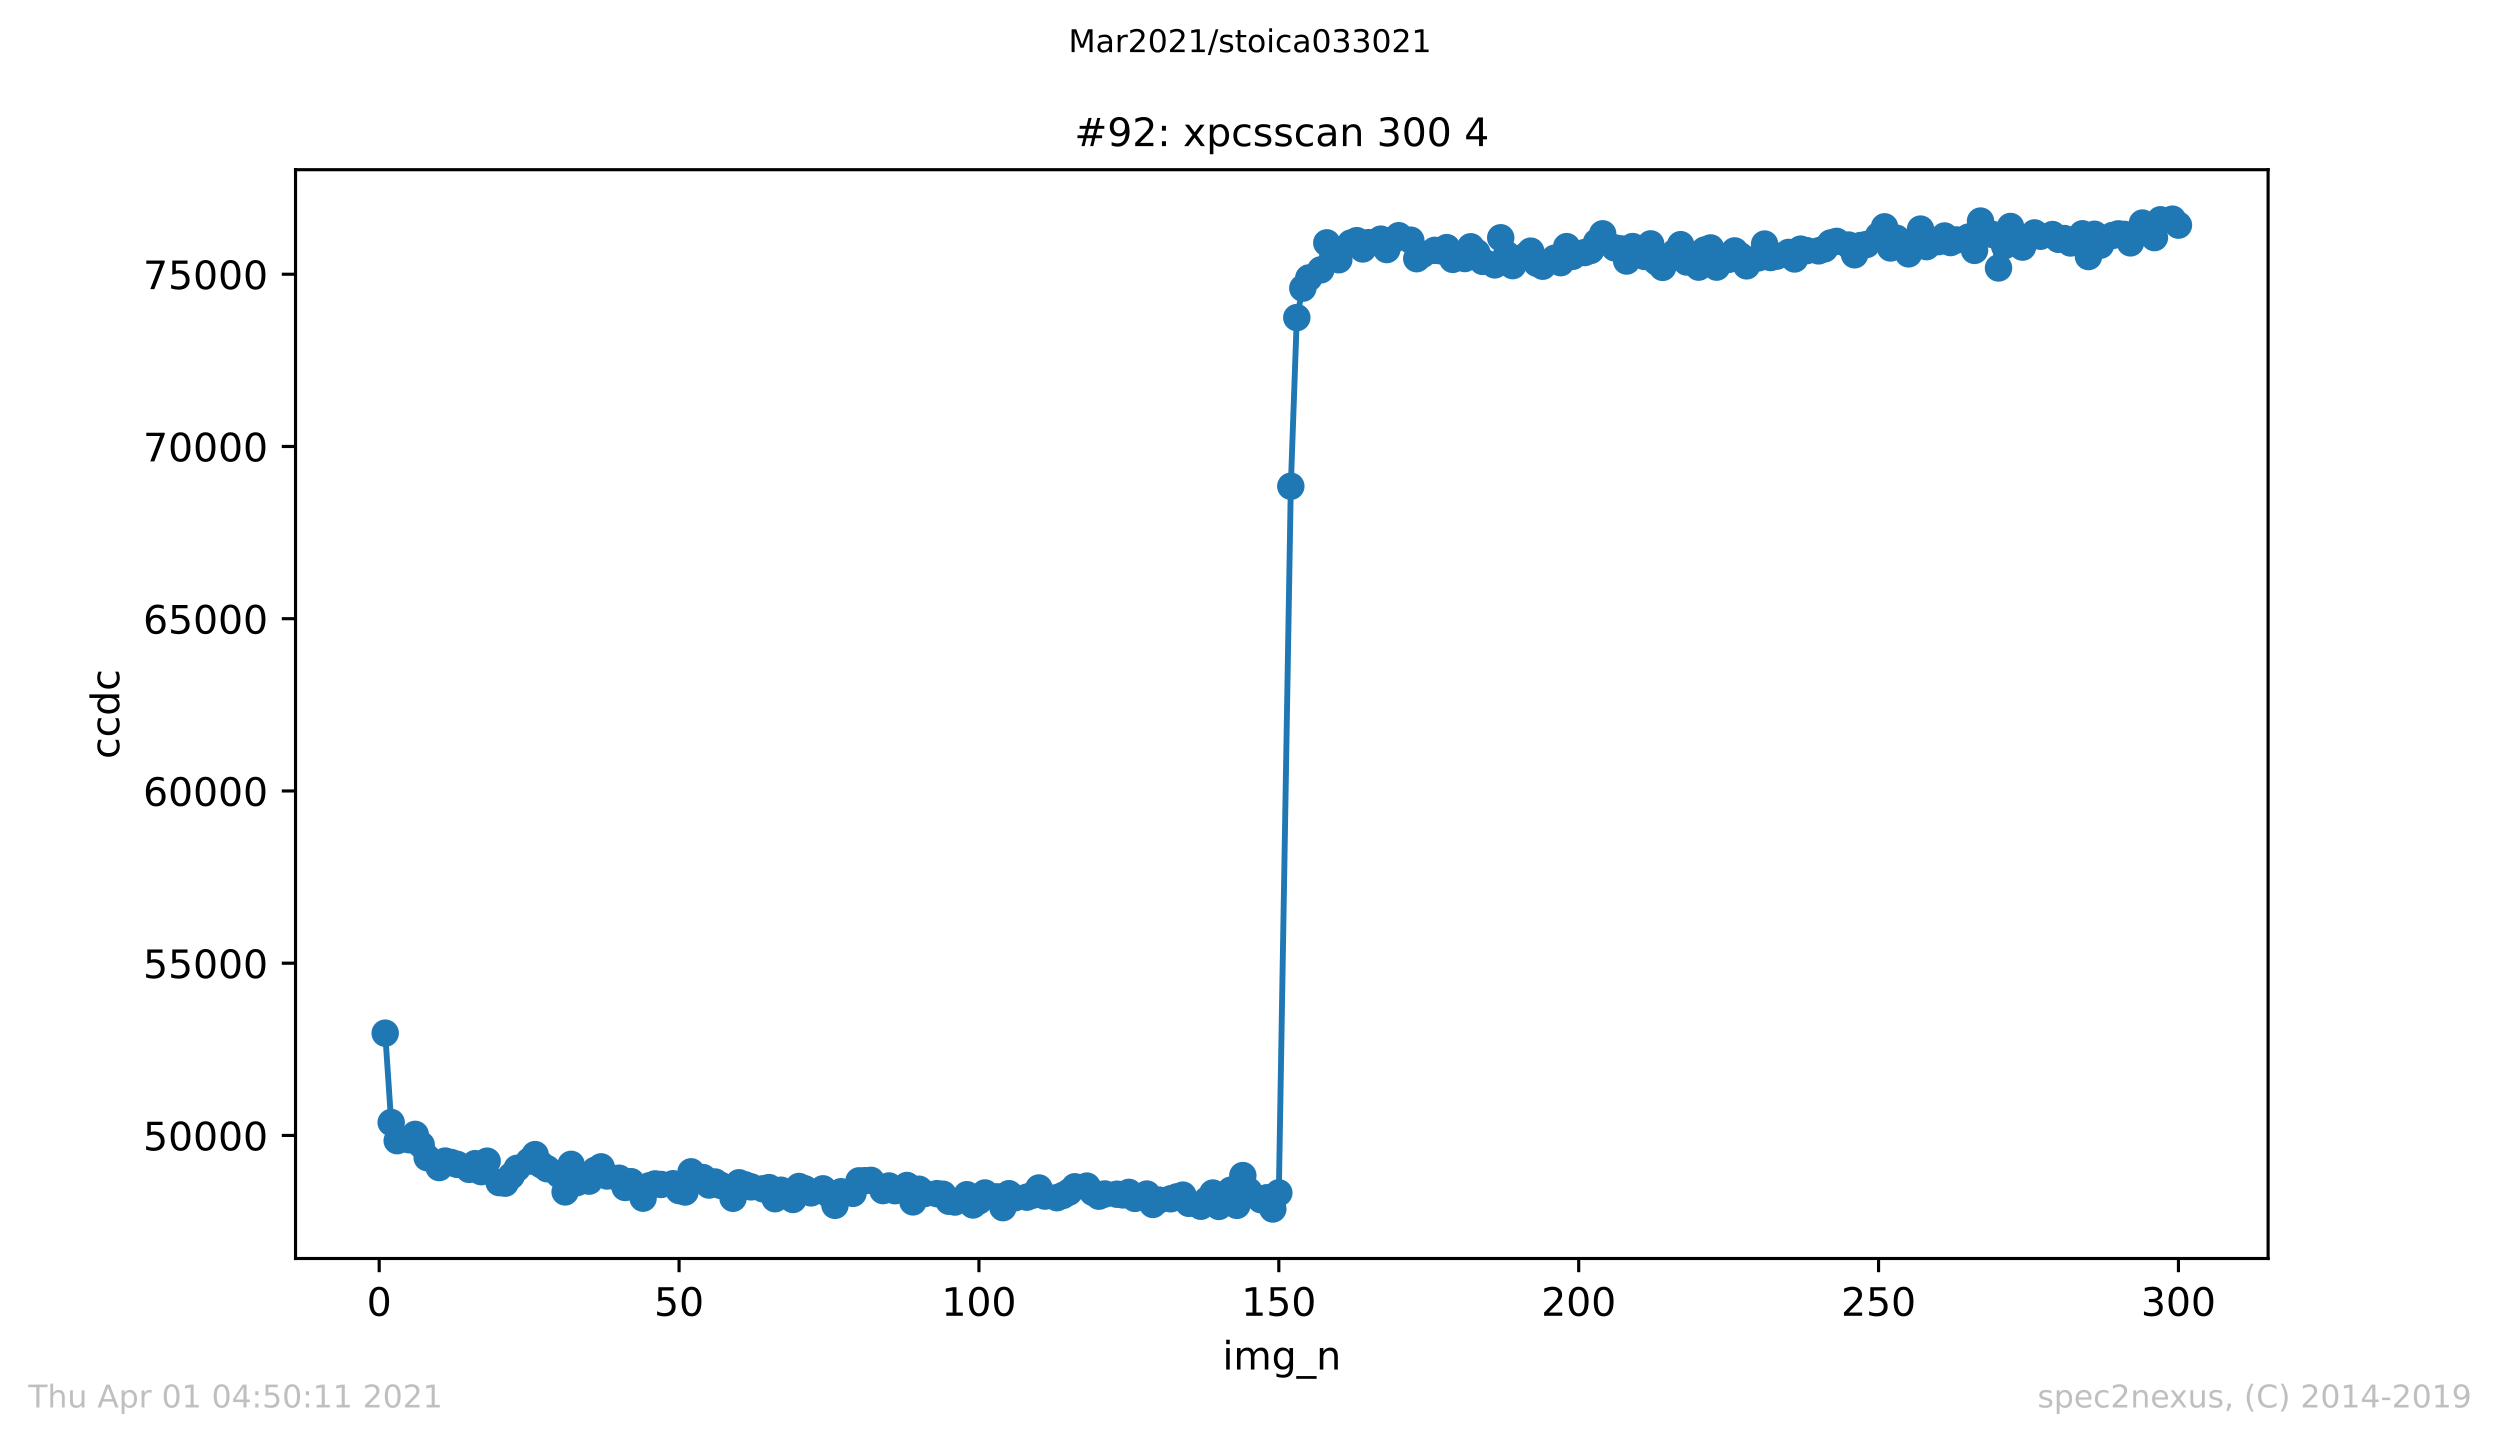 <?xml version="1.0" encoding="utf-8" standalone="no"?>
<!DOCTYPE svg PUBLIC "-//W3C//DTD SVG 1.1//EN"
  "http://www.w3.org/Graphics/SVG/1.1/DTD/svg11.dtd">
<!-- Created with matplotlib (https://matplotlib.org/) -->
<svg height="367.2pt" version="1.1" viewBox="0 0 636.48 367.2" width="636.48pt" xmlns="http://www.w3.org/2000/svg" xmlns:xlink="http://www.w3.org/1999/xlink">
 <defs>
  <style type="text/css">*{stroke-linecap:butt;stroke-linejoin:round;}</style>
 </defs>
 <g id="figure_1">
  <g id="patch_1">
   <path d="M 0 367.2 
L 636.48 367.2 
L 636.48 0 
L 0 0 
z
" style="fill:#ffffff;"/>
  </g>
  <g id="axes_1">
   <g id="patch_2">
    <path d="M 75.24 320.4 
L 577.44 320.4 
L 577.44 43.2 
L 75.24 43.2 
z
" style="fill:#ffffff;"/>
   </g>
   <g id="matplotlib.axis_1">
    <g id="xtick_1">
     <g id="line2d_1">
      <defs>
       <path d="M 0 0 
L 0 3.5 
" id="me31095fdb4" style="stroke:#000000;stroke-width:0.8;"/>
      </defs>
      <g>
       <use style="stroke:#000000;stroke-width:0.8;" x="96.54" xlink:href="#me31095fdb4" y="320.4"/>
      </g>
     </g>
     <g id="text_1">
      <!-- 0 -->
      <g transform="translate(93.359 334.998)scale(0.1 -0.1)">
       <defs>
        <path d="M 31.781 66.406 
Q 24.172 66.406 20.328 58.906 
Q 16.5 51.422 16.5 36.375 
Q 16.5 21.391 20.328 13.891 
Q 24.172 6.391 31.781 6.391 
Q 39.453 6.391 43.281 13.891 
Q 47.125 21.391 47.125 36.375 
Q 47.125 51.422 43.281 58.906 
Q 39.453 66.406 31.781 66.406 
z
M 31.781 74.219 
Q 44.047 74.219 50.516 64.516 
Q 56.984 54.828 56.984 36.375 
Q 56.984 17.969 50.516 8.266 
Q 44.047 -1.422 31.781 -1.422 
Q 19.531 -1.422 13.062 8.266 
Q 6.594 17.969 6.594 36.375 
Q 6.594 54.828 13.062 64.516 
Q 19.531 74.219 31.781 74.219 
z
" id="DejaVuSans-48"/>
       </defs>
       <use xlink:href="#DejaVuSans-48"/>
      </g>
     </g>
    </g>
    <g id="xtick_2">
     <g id="line2d_2">
      <g>
       <use style="stroke:#000000;stroke-width:0.8;" x="172.886" xlink:href="#me31095fdb4" y="320.4"/>
      </g>
     </g>
     <g id="text_2">
      <!-- 50 -->
      <g transform="translate(166.523 334.998)scale(0.1 -0.1)">
       <defs>
        <path d="M 10.797 72.906 
L 49.516 72.906 
L 49.516 64.594 
L 19.828 64.594 
L 19.828 46.734 
Q 21.969 47.469 24.109 47.828 
Q 26.266 48.188 28.422 48.188 
Q 40.625 48.188 47.75 41.5 
Q 54.891 34.812 54.891 23.391 
Q 54.891 11.625 47.562 5.094 
Q 40.234 -1.422 26.906 -1.422 
Q 22.312 -1.422 17.547 -0.641 
Q 12.797 0.141 7.719 1.703 
L 7.719 11.625 
Q 12.109 9.234 16.797 8.062 
Q 21.484 6.891 26.703 6.891 
Q 35.156 6.891 40.078 11.328 
Q 45.016 15.766 45.016 23.391 
Q 45.016 31 40.078 35.438 
Q 35.156 39.891 26.703 39.891 
Q 22.75 39.891 18.812 39.016 
Q 14.891 38.141 10.797 36.281 
z
" id="DejaVuSans-53"/>
       </defs>
       <use xlink:href="#DejaVuSans-53"/>
       <use x="63.623" xlink:href="#DejaVuSans-48"/>
      </g>
     </g>
    </g>
    <g id="xtick_3">
     <g id="line2d_3">
      <g>
       <use style="stroke:#000000;stroke-width:0.8;" x="249.231" xlink:href="#me31095fdb4" y="320.4"/>
      </g>
     </g>
     <g id="text_3">
      <!-- 100 -->
      <g transform="translate(239.687 334.998)scale(0.1 -0.1)">
       <defs>
        <path d="M 12.406 8.297 
L 28.516 8.297 
L 28.516 63.922 
L 10.984 60.406 
L 10.984 69.391 
L 28.422 72.906 
L 38.281 72.906 
L 38.281 8.297 
L 54.391 8.297 
L 54.391 0 
L 12.406 0 
z
" id="DejaVuSans-49"/>
       </defs>
       <use xlink:href="#DejaVuSans-49"/>
       <use x="63.623" xlink:href="#DejaVuSans-48"/>
       <use x="127.246" xlink:href="#DejaVuSans-48"/>
      </g>
     </g>
    </g>
    <g id="xtick_4">
     <g id="line2d_4">
      <g>
       <use style="stroke:#000000;stroke-width:0.8;" x="325.577" xlink:href="#me31095fdb4" y="320.4"/>
      </g>
     </g>
     <g id="text_4">
      <!-- 150 -->
      <g transform="translate(316.033 334.998)scale(0.1 -0.1)">
       <use xlink:href="#DejaVuSans-49"/>
       <use x="63.623" xlink:href="#DejaVuSans-53"/>
       <use x="127.246" xlink:href="#DejaVuSans-48"/>
      </g>
     </g>
    </g>
    <g id="xtick_5">
     <g id="line2d_5">
      <g>
       <use style="stroke:#000000;stroke-width:0.8;" x="401.922" xlink:href="#me31095fdb4" y="320.4"/>
      </g>
     </g>
     <g id="text_5">
      <!-- 200 -->
      <g transform="translate(392.378 334.998)scale(0.1 -0.1)">
       <defs>
        <path d="M 19.188 8.297 
L 53.609 8.297 
L 53.609 0 
L 7.328 0 
L 7.328 8.297 
Q 12.938 14.109 22.625 23.891 
Q 32.328 33.688 34.812 36.531 
Q 39.547 41.844 41.422 45.531 
Q 43.312 49.219 43.312 52.781 
Q 43.312 58.594 39.234 62.25 
Q 35.156 65.922 28.609 65.922 
Q 23.969 65.922 18.812 64.312 
Q 13.672 62.703 7.812 59.422 
L 7.812 69.391 
Q 13.766 71.781 18.938 73 
Q 24.125 74.219 28.422 74.219 
Q 39.75 74.219 46.484 68.547 
Q 53.219 62.891 53.219 53.422 
Q 53.219 48.922 51.531 44.891 
Q 49.859 40.875 45.406 35.406 
Q 44.188 33.984 37.641 27.219 
Q 31.109 20.453 19.188 8.297 
z
" id="DejaVuSans-50"/>
       </defs>
       <use xlink:href="#DejaVuSans-50"/>
       <use x="63.623" xlink:href="#DejaVuSans-48"/>
       <use x="127.246" xlink:href="#DejaVuSans-48"/>
      </g>
     </g>
    </g>
    <g id="xtick_6">
     <g id="line2d_6">
      <g>
       <use style="stroke:#000000;stroke-width:0.8;" x="478.267" xlink:href="#me31095fdb4" y="320.4"/>
      </g>
     </g>
     <g id="text_6">
      <!-- 250 -->
      <g transform="translate(468.724 334.998)scale(0.1 -0.1)">
       <use xlink:href="#DejaVuSans-50"/>
       <use x="63.623" xlink:href="#DejaVuSans-53"/>
       <use x="127.246" xlink:href="#DejaVuSans-48"/>
      </g>
     </g>
    </g>
    <g id="xtick_7">
     <g id="line2d_7">
      <g>
       <use style="stroke:#000000;stroke-width:0.8;" x="554.613" xlink:href="#me31095fdb4" y="320.4"/>
      </g>
     </g>
     <g id="text_7">
      <!-- 300 -->
      <g transform="translate(545.069 334.998)scale(0.1 -0.1)">
       <defs>
        <path d="M 40.578 39.312 
Q 47.656 37.797 51.625 33 
Q 55.609 28.219 55.609 21.188 
Q 55.609 10.406 48.188 4.484 
Q 40.766 -1.422 27.094 -1.422 
Q 22.516 -1.422 17.656 -0.516 
Q 12.797 0.391 7.625 2.203 
L 7.625 11.719 
Q 11.719 9.328 16.594 8.109 
Q 21.484 6.891 26.812 6.891 
Q 36.078 6.891 40.938 10.547 
Q 45.797 14.203 45.797 21.188 
Q 45.797 27.641 41.281 31.266 
Q 36.766 34.906 28.719 34.906 
L 20.219 34.906 
L 20.219 43.016 
L 29.109 43.016 
Q 36.375 43.016 40.234 45.922 
Q 44.094 48.828 44.094 54.297 
Q 44.094 59.906 40.109 62.906 
Q 36.141 65.922 28.719 65.922 
Q 24.656 65.922 20.016 65.031 
Q 15.375 64.156 9.812 62.312 
L 9.812 71.094 
Q 15.438 72.656 20.344 73.438 
Q 25.25 74.219 29.594 74.219 
Q 40.828 74.219 47.359 69.109 
Q 53.906 64.016 53.906 55.328 
Q 53.906 49.266 50.438 45.094 
Q 46.969 40.922 40.578 39.312 
z
" id="DejaVuSans-51"/>
       </defs>
       <use xlink:href="#DejaVuSans-51"/>
       <use x="63.623" xlink:href="#DejaVuSans-48"/>
       <use x="127.246" xlink:href="#DejaVuSans-48"/>
      </g>
     </g>
    </g>
    <g id="text_8">
     <!-- img_n -->
     <g transform="translate(311.238 348.677)scale(0.1 -0.1)">
      <defs>
       <path d="M 9.422 54.688 
L 18.406 54.688 
L 18.406 0 
L 9.422 0 
z
M 9.422 75.984 
L 18.406 75.984 
L 18.406 64.594 
L 9.422 64.594 
z
" id="DejaVuSans-105"/>
       <path d="M 52 44.188 
Q 55.375 50.25 60.062 53.125 
Q 64.75 56 71.094 56 
Q 79.641 56 84.281 50.016 
Q 88.922 44.047 88.922 33.016 
L 88.922 0 
L 79.891 0 
L 79.891 32.719 
Q 79.891 40.578 77.094 44.375 
Q 74.312 48.188 68.609 48.188 
Q 61.625 48.188 57.562 43.547 
Q 53.516 38.922 53.516 30.906 
L 53.516 0 
L 44.484 0 
L 44.484 32.719 
Q 44.484 40.625 41.703 44.406 
Q 38.922 48.188 33.109 48.188 
Q 26.219 48.188 22.156 43.531 
Q 18.109 38.875 18.109 30.906 
L 18.109 0 
L 9.078 0 
L 9.078 54.688 
L 18.109 54.688 
L 18.109 46.188 
Q 21.188 51.219 25.484 53.609 
Q 29.781 56 35.688 56 
Q 41.656 56 45.828 52.969 
Q 50 49.953 52 44.188 
z
" id="DejaVuSans-109"/>
       <path d="M 45.406 27.984 
Q 45.406 37.75 41.375 43.109 
Q 37.359 48.484 30.078 48.484 
Q 22.859 48.484 18.828 43.109 
Q 14.797 37.75 14.797 27.984 
Q 14.797 18.266 18.828 12.891 
Q 22.859 7.516 30.078 7.516 
Q 37.359 7.516 41.375 12.891 
Q 45.406 18.266 45.406 27.984 
z
M 54.391 6.781 
Q 54.391 -7.172 48.188 -13.984 
Q 42 -20.797 29.203 -20.797 
Q 24.469 -20.797 20.266 -20.094 
Q 16.062 -19.391 12.109 -17.922 
L 12.109 -9.188 
Q 16.062 -11.328 19.922 -12.344 
Q 23.781 -13.375 27.781 -13.375 
Q 36.625 -13.375 41.016 -8.766 
Q 45.406 -4.156 45.406 5.172 
L 45.406 9.625 
Q 42.625 4.781 38.281 2.391 
Q 33.938 0 27.875 0 
Q 17.828 0 11.672 7.656 
Q 5.516 15.328 5.516 27.984 
Q 5.516 40.672 11.672 48.328 
Q 17.828 56 27.875 56 
Q 33.938 56 38.281 53.609 
Q 42.625 51.219 45.406 46.391 
L 45.406 54.688 
L 54.391 54.688 
z
" id="DejaVuSans-103"/>
       <path d="M 50.984 -16.609 
L 50.984 -23.578 
L -0.984 -23.578 
L -0.984 -16.609 
z
" id="DejaVuSans-95"/>
       <path d="M 54.891 33.016 
L 54.891 0 
L 45.906 0 
L 45.906 32.719 
Q 45.906 40.484 42.875 44.328 
Q 39.844 48.188 33.797 48.188 
Q 26.516 48.188 22.312 43.547 
Q 18.109 38.922 18.109 30.906 
L 18.109 0 
L 9.078 0 
L 9.078 54.688 
L 18.109 54.688 
L 18.109 46.188 
Q 21.344 51.125 25.703 53.562 
Q 30.078 56 35.797 56 
Q 45.219 56 50.047 50.172 
Q 54.891 44.344 54.891 33.016 
z
" id="DejaVuSans-110"/>
      </defs>
      <use xlink:href="#DejaVuSans-105"/>
      <use x="27.783" xlink:href="#DejaVuSans-109"/>
      <use x="125.195" xlink:href="#DejaVuSans-103"/>
      <use x="188.672" xlink:href="#DejaVuSans-95"/>
      <use x="238.672" xlink:href="#DejaVuSans-110"/>
     </g>
    </g>
   </g>
   <g id="matplotlib.axis_2">
    <g id="ytick_1">
     <g id="line2d_8">
      <defs>
       <path d="M 0 0 
L -3.5 0 
" id="mf626b306ea" style="stroke:#000000;stroke-width:0.8;"/>
      </defs>
      <g>
       <use style="stroke:#000000;stroke-width:0.8;" x="75.24" xlink:href="#mf626b306ea" y="289.075"/>
      </g>
     </g>
     <g id="text_9">
      <!-- 50000 -->
      <g transform="translate(36.428 292.874)scale(0.1 -0.1)">
       <use xlink:href="#DejaVuSans-53"/>
       <use x="63.623" xlink:href="#DejaVuSans-48"/>
       <use x="127.246" xlink:href="#DejaVuSans-48"/>
       <use x="190.869" xlink:href="#DejaVuSans-48"/>
       <use x="254.492" xlink:href="#DejaVuSans-48"/>
      </g>
     </g>
    </g>
    <g id="ytick_2">
     <g id="line2d_9">
      <g>
       <use style="stroke:#000000;stroke-width:0.8;" x="75.24" xlink:href="#mf626b306ea" y="245.223"/>
      </g>
     </g>
     <g id="text_10">
      <!-- 55000 -->
      <g transform="translate(36.428 249.022)scale(0.1 -0.1)">
       <use xlink:href="#DejaVuSans-53"/>
       <use x="63.623" xlink:href="#DejaVuSans-53"/>
       <use x="127.246" xlink:href="#DejaVuSans-48"/>
       <use x="190.869" xlink:href="#DejaVuSans-48"/>
       <use x="254.492" xlink:href="#DejaVuSans-48"/>
      </g>
     </g>
    </g>
    <g id="ytick_3">
     <g id="line2d_10">
      <g>
       <use style="stroke:#000000;stroke-width:0.8;" x="75.24" xlink:href="#mf626b306ea" y="201.371"/>
      </g>
     </g>
     <g id="text_11">
      <!-- 60000 -->
      <g transform="translate(36.428 205.17)scale(0.1 -0.1)">
       <defs>
        <path d="M 33.016 40.375 
Q 26.375 40.375 22.484 35.828 
Q 18.609 31.297 18.609 23.391 
Q 18.609 15.531 22.484 10.953 
Q 26.375 6.391 33.016 6.391 
Q 39.656 6.391 43.531 10.953 
Q 47.406 15.531 47.406 23.391 
Q 47.406 31.297 43.531 35.828 
Q 39.656 40.375 33.016 40.375 
z
M 52.594 71.297 
L 52.594 62.312 
Q 48.875 64.062 45.094 64.984 
Q 41.312 65.922 37.594 65.922 
Q 27.828 65.922 22.672 59.328 
Q 17.531 52.734 16.797 39.406 
Q 19.672 43.656 24.016 45.922 
Q 28.375 48.188 33.594 48.188 
Q 44.578 48.188 50.953 41.516 
Q 57.328 34.859 57.328 23.391 
Q 57.328 12.156 50.688 5.359 
Q 44.047 -1.422 33.016 -1.422 
Q 20.359 -1.422 13.672 8.266 
Q 6.984 17.969 6.984 36.375 
Q 6.984 53.656 15.188 63.938 
Q 23.391 74.219 37.203 74.219 
Q 40.922 74.219 44.703 73.484 
Q 48.484 72.75 52.594 71.297 
z
" id="DejaVuSans-54"/>
       </defs>
       <use xlink:href="#DejaVuSans-54"/>
       <use x="63.623" xlink:href="#DejaVuSans-48"/>
       <use x="127.246" xlink:href="#DejaVuSans-48"/>
       <use x="190.869" xlink:href="#DejaVuSans-48"/>
       <use x="254.492" xlink:href="#DejaVuSans-48"/>
      </g>
     </g>
    </g>
    <g id="ytick_4">
     <g id="line2d_11">
      <g>
       <use style="stroke:#000000;stroke-width:0.8;" x="75.24" xlink:href="#mf626b306ea" y="157.519"/>
      </g>
     </g>
     <g id="text_12">
      <!-- 65000 -->
      <g transform="translate(36.428 161.318)scale(0.1 -0.1)">
       <use xlink:href="#DejaVuSans-54"/>
       <use x="63.623" xlink:href="#DejaVuSans-53"/>
       <use x="127.246" xlink:href="#DejaVuSans-48"/>
       <use x="190.869" xlink:href="#DejaVuSans-48"/>
       <use x="254.492" xlink:href="#DejaVuSans-48"/>
      </g>
     </g>
    </g>
    <g id="ytick_5">
     <g id="line2d_12">
      <g>
       <use style="stroke:#000000;stroke-width:0.8;" x="75.24" xlink:href="#mf626b306ea" y="113.667"/>
      </g>
     </g>
     <g id="text_13">
      <!-- 70000 -->
      <g transform="translate(36.428 117.466)scale(0.1 -0.1)">
       <defs>
        <path d="M 8.203 72.906 
L 55.078 72.906 
L 55.078 68.703 
L 28.609 0 
L 18.312 0 
L 43.219 64.594 
L 8.203 64.594 
z
" id="DejaVuSans-55"/>
       </defs>
       <use xlink:href="#DejaVuSans-55"/>
       <use x="63.623" xlink:href="#DejaVuSans-48"/>
       <use x="127.246" xlink:href="#DejaVuSans-48"/>
       <use x="190.869" xlink:href="#DejaVuSans-48"/>
       <use x="254.492" xlink:href="#DejaVuSans-48"/>
      </g>
     </g>
    </g>
    <g id="ytick_6">
     <g id="line2d_13">
      <g>
       <use style="stroke:#000000;stroke-width:0.8;" x="75.24" xlink:href="#mf626b306ea" y="69.815"/>
      </g>
     </g>
     <g id="text_14">
      <!-- 75000 -->
      <g transform="translate(36.428 73.614)scale(0.1 -0.1)">
       <use xlink:href="#DejaVuSans-55"/>
       <use x="63.623" xlink:href="#DejaVuSans-53"/>
       <use x="127.246" xlink:href="#DejaVuSans-48"/>
       <use x="190.869" xlink:href="#DejaVuSans-48"/>
       <use x="254.492" xlink:href="#DejaVuSans-48"/>
      </g>
     </g>
    </g>
    <g id="text_15">
     <!-- ccdc -->
     <g transform="translate(30.348 193.222)rotate(-90)scale(0.1 -0.1)">
      <defs>
       <path d="M 48.781 52.594 
L 48.781 44.188 
Q 44.969 46.297 41.141 47.344 
Q 37.312 48.391 33.406 48.391 
Q 24.656 48.391 19.812 42.844 
Q 14.984 37.312 14.984 27.297 
Q 14.984 17.281 19.812 11.734 
Q 24.656 6.203 33.406 6.203 
Q 37.312 6.203 41.141 7.25 
Q 44.969 8.297 48.781 10.406 
L 48.781 2.094 
Q 45.016 0.344 40.984 -0.531 
Q 36.969 -1.422 32.422 -1.422 
Q 20.062 -1.422 12.781 6.344 
Q 5.516 14.109 5.516 27.297 
Q 5.516 40.672 12.859 48.328 
Q 20.219 56 33.016 56 
Q 37.156 56 41.109 55.141 
Q 45.062 54.297 48.781 52.594 
z
" id="DejaVuSans-99"/>
       <path d="M 45.406 46.391 
L 45.406 75.984 
L 54.391 75.984 
L 54.391 0 
L 45.406 0 
L 45.406 8.203 
Q 42.578 3.328 38.25 0.953 
Q 33.938 -1.422 27.875 -1.422 
Q 17.969 -1.422 11.734 6.484 
Q 5.516 14.406 5.516 27.297 
Q 5.516 40.188 11.734 48.094 
Q 17.969 56 27.875 56 
Q 33.938 56 38.25 53.625 
Q 42.578 51.266 45.406 46.391 
z
M 14.797 27.297 
Q 14.797 17.391 18.875 11.75 
Q 22.953 6.109 30.078 6.109 
Q 37.203 6.109 41.297 11.75 
Q 45.406 17.391 45.406 27.297 
Q 45.406 37.203 41.297 42.844 
Q 37.203 48.484 30.078 48.484 
Q 22.953 48.484 18.875 42.844 
Q 14.797 37.203 14.797 27.297 
z
" id="DejaVuSans-100"/>
      </defs>
      <use xlink:href="#DejaVuSans-99"/>
      <use x="54.98" xlink:href="#DejaVuSans-99"/>
      <use x="109.961" xlink:href="#DejaVuSans-100"/>
      <use x="173.438" xlink:href="#DejaVuSans-99"/>
     </g>
    </g>
   </g>
   <g id="line2d_14">
    <path clip-path="url(#p6892ffb071)" d="M 98.067 263.036 
L 99.594 285.778 
L 101.121 290.408 
L 104.175 290.163 
L 105.702 288.803 
L 107.229 291.461 
L 108.756 294.732 
L 111.809 297.249 
L 113.336 295.6 
L 116.39 296.434 
L 119.444 297.714 
L 120.971 296.258 
L 122.498 298.293 
L 124.025 295.627 
L 127.079 301.082 
L 128.605 301.231 
L 131.659 297.442 
L 134.713 295.618 
L 136.24 293.952 
L 137.767 296.521 
L 139.294 297.547 
L 142.348 299.038 
L 143.875 303.45 
L 145.401 296.434 
L 146.928 301.073 
L 149.982 300.714 
L 151.509 297.951 
L 153.036 297.074 
L 154.563 299.398 
L 157.617 299.968 
L 159.144 302.318 
L 160.67 300.845 
L 163.724 305.046 
L 165.251 301.915 
L 166.778 301.415 
L 168.305 301.555 
L 171.359 301.371 
L 172.886 303.108 
L 174.413 303.476 
L 175.94 298.337 
L 178.993 299.801 
L 180.52 301.705 
L 182.047 300.924 
L 183.574 301.819 
L 186.628 305.072 
L 188.155 301.126 
L 191.209 302.169 
L 194.262 302.669 
L 195.789 302.354 
L 197.316 305.186 
L 198.843 303.02 
L 201.897 305.379 
L 203.424 302.073 
L 204.951 302.678 
L 206.478 303.704 
L 209.532 302.669 
L 211.058 304.09 
L 212.585 306.87 
L 214.112 303.406 
L 217.166 303.818 
L 218.693 300.643 
L 221.747 300.512 
L 224.801 303.117 
L 226.328 301.941 
L 227.854 303.143 
L 230.908 301.819 
L 232.435 305.993 
L 233.962 302.766 
L 235.489 303.845 
L 238.543 303.897 
L 240.07 304.046 
L 241.597 305.835 
L 243.124 306.028 
L 246.177 304.16 
L 247.704 306.774 
L 249.231 305.756 
L 250.758 303.722 
L 253.812 304.704 
L 255.339 307.458 
L 256.866 303.906 
L 258.393 304.941 
L 261.446 304.792 
L 262.973 304.257 
L 264.5 302.45 
L 266.027 304.52 
L 269.081 304.923 
L 270.608 304.353 
L 272.135 303.52 
L 273.662 302.143 
L 276.715 301.968 
L 278.242 303.573 
L 279.769 304.537 
L 281.296 303.976 
L 284.35 304.037 
L 285.877 304.213 
L 287.404 303.573 
L 288.931 305.099 
L 291.985 303.994 
L 293.511 306.642 
L 295.038 305.537 
L 298.092 305.195 
L 301.146 304.274 
L 302.673 306.362 
L 305.727 307.107 
L 307.254 305.546 
L 308.781 303.739 
L 310.307 307.151 
L 313.361 303.011 
L 314.888 306.879 
L 316.415 299.293 
L 317.942 303.239 
L 320.996 305.432 
L 322.523 304.941 
L 324.05 307.8 
L 325.577 303.687 
L 328.63 123.797 
L 330.157 80.857 
L 331.684 73.367 
L 333.211 70.762 
L 336.265 68.701 
L 337.792 61.834 
L 339.319 65.351 
L 340.846 66.132 
L 343.899 61.878 
L 345.426 61.273 
L 346.953 63.378 
L 348.48 61.773 
L 351.534 60.887 
L 353.061 63.535 
L 354.588 61.115 
L 356.115 60.01 
L 359.169 61.15 
L 360.695 65.86 
L 362.222 64.746 
L 365.276 63.737 
L 366.803 63.86 
L 368.33 63.044 
L 369.857 66.035 
L 372.911 65.825 
L 374.438 62.825 
L 375.965 64.281 
L 377.491 66.553 
L 380.545 67.438 
L 382.072 60.536 
L 383.599 64.781 
L 385.126 67.631 
L 388.18 65.29 
L 389.707 63.939 
L 391.234 67.026 
L 392.76 67.78 
L 395.814 65.737 
L 397.341 66.877 
L 398.868 62.79 
L 400.395 65.263 
L 404.976 63.764 
L 408.03 59.527 
L 411.083 63.106 
L 412.61 63.36 
L 414.137 66.456 
L 415.664 62.772 
L 418.718 65.298 
L 420.245 62.088 
L 421.772 66.684 
L 423.299 68.07 
L 427.879 62.29 
L 429.406 66.702 
L 432.46 68.008 
L 433.987 63.658 
L 435.514 63.123 
L 437.041 68.008 
L 440.095 66.035 
L 441.622 63.878 
L 443.148 65.184 
L 444.675 67.684 
L 447.729 65.632 
L 449.256 62.132 
L 450.783 65.561 
L 452.31 65.228 
L 455.364 64.263 
L 456.891 65.93 
L 458.418 63.43 
L 459.944 63.816 
L 462.998 63.869 
L 464.525 63.351 
L 466.052 61.86 
L 467.579 61.457 
L 470.633 62.387 
L 472.16 64.869 
L 473.687 62.509 
L 475.214 62.246 
L 478.267 59.983 
L 479.794 57.747 
L 481.321 63.132 
L 482.848 60.659 
L 485.902 64.632 
L 488.956 58.326 
L 490.483 62.79 
L 493.536 61.518 
L 495.063 60.08 
L 496.59 61.755 
L 498.117 61.089 
L 501.171 60.361 
L 502.698 63.746 
L 504.225 56.282 
L 507.279 59.694 
L 508.805 68.219 
L 510.332 62.553 
L 511.859 57.659 
L 514.913 62.913 
L 516.44 60.431 
L 517.967 59.299 
L 519.494 60.15 
L 522.548 59.712 
L 524.075 60.931 
L 525.601 60.738 
L 527.128 61.86 
L 530.182 59.519 
L 531.709 65.316 
L 533.236 59.641 
L 534.763 62.422 
L 537.817 59.957 
L 539.344 59.536 
L 540.871 59.677 
L 542.397 61.834 
L 545.451 56.791 
L 546.978 58.554 
L 548.505 60.492 
L 550.032 55.958 
L 553.086 55.8 
L 554.613 57.317 
L 554.613 57.317 
" style="fill:none;stroke:#1f77b4;stroke-linecap:square;stroke-width:1.5;"/>
    <defs>
     <path d="M 0 3 
C 0.796 3 1.559 2.684 2.121 2.121 
C 2.684 1.559 3 0.796 3 0 
C 3 -0.796 2.684 -1.559 2.121 -2.121 
C 1.559 -2.684 0.796 -3 0 -3 
C -0.796 -3 -1.559 -2.684 -2.121 -2.121 
C -2.684 -1.559 -3 -0.796 -3 0 
C -3 0.796 -2.684 1.559 -2.121 2.121 
C -1.559 2.684 -0.796 3 0 3 
z
" id="m417f7bd3c9" style="stroke:#1f77b4;"/>
    </defs>
    <g clip-path="url(#p6892ffb071)">
     <use style="fill:#1f77b4;stroke:#1f77b4;" x="98.067" xlink:href="#m417f7bd3c9" y="263.036"/>
     <use style="fill:#1f77b4;stroke:#1f77b4;" x="99.594" xlink:href="#m417f7bd3c9" y="285.778"/>
     <use style="fill:#1f77b4;stroke:#1f77b4;" x="101.121" xlink:href="#m417f7bd3c9" y="290.408"/>
     <use style="fill:#1f77b4;stroke:#1f77b4;" x="104.175" xlink:href="#m417f7bd3c9" y="290.163"/>
     <use style="fill:#1f77b4;stroke:#1f77b4;" x="105.702" xlink:href="#m417f7bd3c9" y="288.803"/>
     <use style="fill:#1f77b4;stroke:#1f77b4;" x="107.229" xlink:href="#m417f7bd3c9" y="291.461"/>
     <use style="fill:#1f77b4;stroke:#1f77b4;" x="108.756" xlink:href="#m417f7bd3c9" y="294.732"/>
     <use style="fill:#1f77b4;stroke:#1f77b4;" x="111.809" xlink:href="#m417f7bd3c9" y="297.249"/>
     <use style="fill:#1f77b4;stroke:#1f77b4;" x="113.336" xlink:href="#m417f7bd3c9" y="295.6"/>
     <use style="fill:#1f77b4;stroke:#1f77b4;" x="114.863" xlink:href="#m417f7bd3c9" y="295.969"/>
     <use style="fill:#1f77b4;stroke:#1f77b4;" x="116.39" xlink:href="#m417f7bd3c9" y="296.434"/>
     <use style="fill:#1f77b4;stroke:#1f77b4;" x="119.444" xlink:href="#m417f7bd3c9" y="297.714"/>
     <use style="fill:#1f77b4;stroke:#1f77b4;" x="120.971" xlink:href="#m417f7bd3c9" y="296.258"/>
     <use style="fill:#1f77b4;stroke:#1f77b4;" x="122.498" xlink:href="#m417f7bd3c9" y="298.293"/>
     <use style="fill:#1f77b4;stroke:#1f77b4;" x="124.025" xlink:href="#m417f7bd3c9" y="295.627"/>
     <use style="fill:#1f77b4;stroke:#1f77b4;" x="127.079" xlink:href="#m417f7bd3c9" y="301.082"/>
     <use style="fill:#1f77b4;stroke:#1f77b4;" x="128.605" xlink:href="#m417f7bd3c9" y="301.231"/>
     <use style="fill:#1f77b4;stroke:#1f77b4;" x="130.132" xlink:href="#m417f7bd3c9" y="299.389"/>
     <use style="fill:#1f77b4;stroke:#1f77b4;" x="131.659" xlink:href="#m417f7bd3c9" y="297.442"/>
     <use style="fill:#1f77b4;stroke:#1f77b4;" x="134.713" xlink:href="#m417f7bd3c9" y="295.618"/>
     <use style="fill:#1f77b4;stroke:#1f77b4;" x="136.24" xlink:href="#m417f7bd3c9" y="293.952"/>
     <use style="fill:#1f77b4;stroke:#1f77b4;" x="137.767" xlink:href="#m417f7bd3c9" y="296.521"/>
     <use style="fill:#1f77b4;stroke:#1f77b4;" x="139.294" xlink:href="#m417f7bd3c9" y="297.547"/>
     <use style="fill:#1f77b4;stroke:#1f77b4;" x="142.348" xlink:href="#m417f7bd3c9" y="299.038"/>
     <use style="fill:#1f77b4;stroke:#1f77b4;" x="143.875" xlink:href="#m417f7bd3c9" y="303.45"/>
     <use style="fill:#1f77b4;stroke:#1f77b4;" x="145.401" xlink:href="#m417f7bd3c9" y="296.434"/>
     <use style="fill:#1f77b4;stroke:#1f77b4;" x="146.928" xlink:href="#m417f7bd3c9" y="301.073"/>
     <use style="fill:#1f77b4;stroke:#1f77b4;" x="149.982" xlink:href="#m417f7bd3c9" y="300.714"/>
     <use style="fill:#1f77b4;stroke:#1f77b4;" x="151.509" xlink:href="#m417f7bd3c9" y="297.951"/>
     <use style="fill:#1f77b4;stroke:#1f77b4;" x="153.036" xlink:href="#m417f7bd3c9" y="297.074"/>
     <use style="fill:#1f77b4;stroke:#1f77b4;" x="154.563" xlink:href="#m417f7bd3c9" y="299.398"/>
     <use style="fill:#1f77b4;stroke:#1f77b4;" x="157.617" xlink:href="#m417f7bd3c9" y="299.968"/>
     <use style="fill:#1f77b4;stroke:#1f77b4;" x="159.144" xlink:href="#m417f7bd3c9" y="302.318"/>
     <use style="fill:#1f77b4;stroke:#1f77b4;" x="160.67" xlink:href="#m417f7bd3c9" y="300.845"/>
     <use style="fill:#1f77b4;stroke:#1f77b4;" x="163.724" xlink:href="#m417f7bd3c9" y="305.046"/>
     <use style="fill:#1f77b4;stroke:#1f77b4;" x="165.251" xlink:href="#m417f7bd3c9" y="301.915"/>
     <use style="fill:#1f77b4;stroke:#1f77b4;" x="166.778" xlink:href="#m417f7bd3c9" y="301.415"/>
     <use style="fill:#1f77b4;stroke:#1f77b4;" x="168.305" xlink:href="#m417f7bd3c9" y="301.555"/>
     <use style="fill:#1f77b4;stroke:#1f77b4;" x="171.359" xlink:href="#m417f7bd3c9" y="301.371"/>
     <use style="fill:#1f77b4;stroke:#1f77b4;" x="172.886" xlink:href="#m417f7bd3c9" y="303.108"/>
     <use style="fill:#1f77b4;stroke:#1f77b4;" x="174.413" xlink:href="#m417f7bd3c9" y="303.476"/>
     <use style="fill:#1f77b4;stroke:#1f77b4;" x="175.94" xlink:href="#m417f7bd3c9" y="298.337"/>
     <use style="fill:#1f77b4;stroke:#1f77b4;" x="178.993" xlink:href="#m417f7bd3c9" y="299.801"/>
     <use style="fill:#1f77b4;stroke:#1f77b4;" x="180.52" xlink:href="#m417f7bd3c9" y="301.705"/>
     <use style="fill:#1f77b4;stroke:#1f77b4;" x="182.047" xlink:href="#m417f7bd3c9" y="300.924"/>
     <use style="fill:#1f77b4;stroke:#1f77b4;" x="183.574" xlink:href="#m417f7bd3c9" y="301.819"/>
     <use style="fill:#1f77b4;stroke:#1f77b4;" x="186.628" xlink:href="#m417f7bd3c9" y="305.072"/>
     <use style="fill:#1f77b4;stroke:#1f77b4;" x="188.155" xlink:href="#m417f7bd3c9" y="301.126"/>
     <use style="fill:#1f77b4;stroke:#1f77b4;" x="189.682" xlink:href="#m417f7bd3c9" y="301.652"/>
     <use style="fill:#1f77b4;stroke:#1f77b4;" x="191.209" xlink:href="#m417f7bd3c9" y="302.169"/>
     <use style="fill:#1f77b4;stroke:#1f77b4;" x="194.262" xlink:href="#m417f7bd3c9" y="302.669"/>
     <use style="fill:#1f77b4;stroke:#1f77b4;" x="195.789" xlink:href="#m417f7bd3c9" y="302.354"/>
     <use style="fill:#1f77b4;stroke:#1f77b4;" x="197.316" xlink:href="#m417f7bd3c9" y="305.186"/>
     <use style="fill:#1f77b4;stroke:#1f77b4;" x="198.843" xlink:href="#m417f7bd3c9" y="303.02"/>
     <use style="fill:#1f77b4;stroke:#1f77b4;" x="201.897" xlink:href="#m417f7bd3c9" y="305.379"/>
     <use style="fill:#1f77b4;stroke:#1f77b4;" x="203.424" xlink:href="#m417f7bd3c9" y="302.073"/>
     <use style="fill:#1f77b4;stroke:#1f77b4;" x="204.951" xlink:href="#m417f7bd3c9" y="302.678"/>
     <use style="fill:#1f77b4;stroke:#1f77b4;" x="206.478" xlink:href="#m417f7bd3c9" y="303.704"/>
     <use style="fill:#1f77b4;stroke:#1f77b4;" x="209.532" xlink:href="#m417f7bd3c9" y="302.669"/>
     <use style="fill:#1f77b4;stroke:#1f77b4;" x="211.058" xlink:href="#m417f7bd3c9" y="304.09"/>
     <use style="fill:#1f77b4;stroke:#1f77b4;" x="212.585" xlink:href="#m417f7bd3c9" y="306.87"/>
     <use style="fill:#1f77b4;stroke:#1f77b4;" x="214.112" xlink:href="#m417f7bd3c9" y="303.406"/>
     <use style="fill:#1f77b4;stroke:#1f77b4;" x="217.166" xlink:href="#m417f7bd3c9" y="303.818"/>
     <use style="fill:#1f77b4;stroke:#1f77b4;" x="218.693" xlink:href="#m417f7bd3c9" y="300.643"/>
     <use style="fill:#1f77b4;stroke:#1f77b4;" x="220.22" xlink:href="#m417f7bd3c9" y="300.599"/>
     <use style="fill:#1f77b4;stroke:#1f77b4;" x="221.747" xlink:href="#m417f7bd3c9" y="300.512"/>
     <use style="fill:#1f77b4;stroke:#1f77b4;" x="224.801" xlink:href="#m417f7bd3c9" y="303.117"/>
     <use style="fill:#1f77b4;stroke:#1f77b4;" x="226.328" xlink:href="#m417f7bd3c9" y="301.941"/>
     <use style="fill:#1f77b4;stroke:#1f77b4;" x="227.854" xlink:href="#m417f7bd3c9" y="303.143"/>
     <use style="fill:#1f77b4;stroke:#1f77b4;" x="230.908" xlink:href="#m417f7bd3c9" y="301.819"/>
     <use style="fill:#1f77b4;stroke:#1f77b4;" x="232.435" xlink:href="#m417f7bd3c9" y="305.993"/>
     <use style="fill:#1f77b4;stroke:#1f77b4;" x="233.962" xlink:href="#m417f7bd3c9" y="302.766"/>
     <use style="fill:#1f77b4;stroke:#1f77b4;" x="235.489" xlink:href="#m417f7bd3c9" y="303.845"/>
     <use style="fill:#1f77b4;stroke:#1f77b4;" x="238.543" xlink:href="#m417f7bd3c9" y="303.897"/>
     <use style="fill:#1f77b4;stroke:#1f77b4;" x="240.07" xlink:href="#m417f7bd3c9" y="304.046"/>
     <use style="fill:#1f77b4;stroke:#1f77b4;" x="241.597" xlink:href="#m417f7bd3c9" y="305.835"/>
     <use style="fill:#1f77b4;stroke:#1f77b4;" x="243.124" xlink:href="#m417f7bd3c9" y="306.028"/>
     <use style="fill:#1f77b4;stroke:#1f77b4;" x="246.177" xlink:href="#m417f7bd3c9" y="304.16"/>
     <use style="fill:#1f77b4;stroke:#1f77b4;" x="247.704" xlink:href="#m417f7bd3c9" y="306.774"/>
     <use style="fill:#1f77b4;stroke:#1f77b4;" x="249.231" xlink:href="#m417f7bd3c9" y="305.756"/>
     <use style="fill:#1f77b4;stroke:#1f77b4;" x="250.758" xlink:href="#m417f7bd3c9" y="303.722"/>
     <use style="fill:#1f77b4;stroke:#1f77b4;" x="253.812" xlink:href="#m417f7bd3c9" y="304.704"/>
     <use style="fill:#1f77b4;stroke:#1f77b4;" x="255.339" xlink:href="#m417f7bd3c9" y="307.458"/>
     <use style="fill:#1f77b4;stroke:#1f77b4;" x="256.866" xlink:href="#m417f7bd3c9" y="303.906"/>
     <use style="fill:#1f77b4;stroke:#1f77b4;" x="258.393" xlink:href="#m417f7bd3c9" y="304.941"/>
     <use style="fill:#1f77b4;stroke:#1f77b4;" x="261.446" xlink:href="#m417f7bd3c9" y="304.792"/>
     <use style="fill:#1f77b4;stroke:#1f77b4;" x="262.973" xlink:href="#m417f7bd3c9" y="304.257"/>
     <use style="fill:#1f77b4;stroke:#1f77b4;" x="264.5" xlink:href="#m417f7bd3c9" y="302.45"/>
     <use style="fill:#1f77b4;stroke:#1f77b4;" x="266.027" xlink:href="#m417f7bd3c9" y="304.52"/>
     <use style="fill:#1f77b4;stroke:#1f77b4;" x="269.081" xlink:href="#m417f7bd3c9" y="304.923"/>
     <use style="fill:#1f77b4;stroke:#1f77b4;" x="270.608" xlink:href="#m417f7bd3c9" y="304.353"/>
     <use style="fill:#1f77b4;stroke:#1f77b4;" x="272.135" xlink:href="#m417f7bd3c9" y="303.52"/>
     <use style="fill:#1f77b4;stroke:#1f77b4;" x="273.662" xlink:href="#m417f7bd3c9" y="302.143"/>
     <use style="fill:#1f77b4;stroke:#1f77b4;" x="276.715" xlink:href="#m417f7bd3c9" y="301.968"/>
     <use style="fill:#1f77b4;stroke:#1f77b4;" x="278.242" xlink:href="#m417f7bd3c9" y="303.573"/>
     <use style="fill:#1f77b4;stroke:#1f77b4;" x="279.769" xlink:href="#m417f7bd3c9" y="304.537"/>
     <use style="fill:#1f77b4;stroke:#1f77b4;" x="281.296" xlink:href="#m417f7bd3c9" y="303.976"/>
     <use style="fill:#1f77b4;stroke:#1f77b4;" x="284.35" xlink:href="#m417f7bd3c9" y="304.037"/>
     <use style="fill:#1f77b4;stroke:#1f77b4;" x="285.877" xlink:href="#m417f7bd3c9" y="304.213"/>
     <use style="fill:#1f77b4;stroke:#1f77b4;" x="287.404" xlink:href="#m417f7bd3c9" y="303.573"/>
     <use style="fill:#1f77b4;stroke:#1f77b4;" x="288.931" xlink:href="#m417f7bd3c9" y="305.099"/>
     <use style="fill:#1f77b4;stroke:#1f77b4;" x="291.985" xlink:href="#m417f7bd3c9" y="303.994"/>
     <use style="fill:#1f77b4;stroke:#1f77b4;" x="293.511" xlink:href="#m417f7bd3c9" y="306.642"/>
     <use style="fill:#1f77b4;stroke:#1f77b4;" x="295.038" xlink:href="#m417f7bd3c9" y="305.537"/>
     <use style="fill:#1f77b4;stroke:#1f77b4;" x="298.092" xlink:href="#m417f7bd3c9" y="305.195"/>
     <use style="fill:#1f77b4;stroke:#1f77b4;" x="299.619" xlink:href="#m417f7bd3c9" y="304.713"/>
     <use style="fill:#1f77b4;stroke:#1f77b4;" x="301.146" xlink:href="#m417f7bd3c9" y="304.274"/>
     <use style="fill:#1f77b4;stroke:#1f77b4;" x="302.673" xlink:href="#m417f7bd3c9" y="306.362"/>
     <use style="fill:#1f77b4;stroke:#1f77b4;" x="305.727" xlink:href="#m417f7bd3c9" y="307.107"/>
     <use style="fill:#1f77b4;stroke:#1f77b4;" x="307.254" xlink:href="#m417f7bd3c9" y="305.546"/>
     <use style="fill:#1f77b4;stroke:#1f77b4;" x="308.781" xlink:href="#m417f7bd3c9" y="303.739"/>
     <use style="fill:#1f77b4;stroke:#1f77b4;" x="310.307" xlink:href="#m417f7bd3c9" y="307.151"/>
     <use style="fill:#1f77b4;stroke:#1f77b4;" x="313.361" xlink:href="#m417f7bd3c9" y="303.011"/>
     <use style="fill:#1f77b4;stroke:#1f77b4;" x="314.888" xlink:href="#m417f7bd3c9" y="306.879"/>
     <use style="fill:#1f77b4;stroke:#1f77b4;" x="316.415" xlink:href="#m417f7bd3c9" y="299.293"/>
     <use style="fill:#1f77b4;stroke:#1f77b4;" x="317.942" xlink:href="#m417f7bd3c9" y="303.239"/>
     <use style="fill:#1f77b4;stroke:#1f77b4;" x="320.996" xlink:href="#m417f7bd3c9" y="305.432"/>
     <use style="fill:#1f77b4;stroke:#1f77b4;" x="322.523" xlink:href="#m417f7bd3c9" y="304.941"/>
     <use style="fill:#1f77b4;stroke:#1f77b4;" x="324.05" xlink:href="#m417f7bd3c9" y="307.8"/>
     <use style="fill:#1f77b4;stroke:#1f77b4;" x="325.577" xlink:href="#m417f7bd3c9" y="303.687"/>
     <use style="fill:#1f77b4;stroke:#1f77b4;" x="328.63" xlink:href="#m417f7bd3c9" y="123.797"/>
     <use style="fill:#1f77b4;stroke:#1f77b4;" x="330.157" xlink:href="#m417f7bd3c9" y="80.857"/>
     <use style="fill:#1f77b4;stroke:#1f77b4;" x="331.684" xlink:href="#m417f7bd3c9" y="73.367"/>
     <use style="fill:#1f77b4;stroke:#1f77b4;" x="333.211" xlink:href="#m417f7bd3c9" y="70.762"/>
     <use style="fill:#1f77b4;stroke:#1f77b4;" x="336.265" xlink:href="#m417f7bd3c9" y="68.701"/>
     <use style="fill:#1f77b4;stroke:#1f77b4;" x="337.792" xlink:href="#m417f7bd3c9" y="61.834"/>
     <use style="fill:#1f77b4;stroke:#1f77b4;" x="339.319" xlink:href="#m417f7bd3c9" y="65.351"/>
     <use style="fill:#1f77b4;stroke:#1f77b4;" x="340.846" xlink:href="#m417f7bd3c9" y="66.132"/>
     <use style="fill:#1f77b4;stroke:#1f77b4;" x="343.899" xlink:href="#m417f7bd3c9" y="61.878"/>
     <use style="fill:#1f77b4;stroke:#1f77b4;" x="345.426" xlink:href="#m417f7bd3c9" y="61.273"/>
     <use style="fill:#1f77b4;stroke:#1f77b4;" x="346.953" xlink:href="#m417f7bd3c9" y="63.378"/>
     <use style="fill:#1f77b4;stroke:#1f77b4;" x="348.48" xlink:href="#m417f7bd3c9" y="61.773"/>
     <use style="fill:#1f77b4;stroke:#1f77b4;" x="351.534" xlink:href="#m417f7bd3c9" y="60.887"/>
     <use style="fill:#1f77b4;stroke:#1f77b4;" x="353.061" xlink:href="#m417f7bd3c9" y="63.535"/>
     <use style="fill:#1f77b4;stroke:#1f77b4;" x="354.588" xlink:href="#m417f7bd3c9" y="61.115"/>
     <use style="fill:#1f77b4;stroke:#1f77b4;" x="356.115" xlink:href="#m417f7bd3c9" y="60.01"/>
     <use style="fill:#1f77b4;stroke:#1f77b4;" x="359.169" xlink:href="#m417f7bd3c9" y="61.15"/>
     <use style="fill:#1f77b4;stroke:#1f77b4;" x="360.695" xlink:href="#m417f7bd3c9" y="65.86"/>
     <use style="fill:#1f77b4;stroke:#1f77b4;" x="362.222" xlink:href="#m417f7bd3c9" y="64.746"/>
     <use style="fill:#1f77b4;stroke:#1f77b4;" x="365.276" xlink:href="#m417f7bd3c9" y="63.737"/>
     <use style="fill:#1f77b4;stroke:#1f77b4;" x="366.803" xlink:href="#m417f7bd3c9" y="63.86"/>
     <use style="fill:#1f77b4;stroke:#1f77b4;" x="368.33" xlink:href="#m417f7bd3c9" y="63.044"/>
     <use style="fill:#1f77b4;stroke:#1f77b4;" x="369.857" xlink:href="#m417f7bd3c9" y="66.035"/>
     <use style="fill:#1f77b4;stroke:#1f77b4;" x="372.911" xlink:href="#m417f7bd3c9" y="65.825"/>
     <use style="fill:#1f77b4;stroke:#1f77b4;" x="374.438" xlink:href="#m417f7bd3c9" y="62.825"/>
     <use style="fill:#1f77b4;stroke:#1f77b4;" x="375.965" xlink:href="#m417f7bd3c9" y="64.281"/>
     <use style="fill:#1f77b4;stroke:#1f77b4;" x="377.491" xlink:href="#m417f7bd3c9" y="66.553"/>
     <use style="fill:#1f77b4;stroke:#1f77b4;" x="380.545" xlink:href="#m417f7bd3c9" y="67.438"/>
     <use style="fill:#1f77b4;stroke:#1f77b4;" x="382.072" xlink:href="#m417f7bd3c9" y="60.536"/>
     <use style="fill:#1f77b4;stroke:#1f77b4;" x="383.599" xlink:href="#m417f7bd3c9" y="64.781"/>
     <use style="fill:#1f77b4;stroke:#1f77b4;" x="385.126" xlink:href="#m417f7bd3c9" y="67.631"/>
     <use style="fill:#1f77b4;stroke:#1f77b4;" x="388.18" xlink:href="#m417f7bd3c9" y="65.29"/>
     <use style="fill:#1f77b4;stroke:#1f77b4;" x="389.707" xlink:href="#m417f7bd3c9" y="63.939"/>
     <use style="fill:#1f77b4;stroke:#1f77b4;" x="391.234" xlink:href="#m417f7bd3c9" y="67.026"/>
     <use style="fill:#1f77b4;stroke:#1f77b4;" x="392.76" xlink:href="#m417f7bd3c9" y="67.78"/>
     <use style="fill:#1f77b4;stroke:#1f77b4;" x="395.814" xlink:href="#m417f7bd3c9" y="65.737"/>
     <use style="fill:#1f77b4;stroke:#1f77b4;" x="397.341" xlink:href="#m417f7bd3c9" y="66.877"/>
     <use style="fill:#1f77b4;stroke:#1f77b4;" x="398.868" xlink:href="#m417f7bd3c9" y="62.79"/>
     <use style="fill:#1f77b4;stroke:#1f77b4;" x="400.395" xlink:href="#m417f7bd3c9" y="65.263"/>
     <use style="fill:#1f77b4;stroke:#1f77b4;" x="403.449" xlink:href="#m417f7bd3c9" y="64.299"/>
     <use style="fill:#1f77b4;stroke:#1f77b4;" x="404.976" xlink:href="#m417f7bd3c9" y="63.764"/>
     <use style="fill:#1f77b4;stroke:#1f77b4;" x="406.503" xlink:href="#m417f7bd3c9" y="61.624"/>
     <use style="fill:#1f77b4;stroke:#1f77b4;" x="408.03" xlink:href="#m417f7bd3c9" y="59.527"/>
     <use style="fill:#1f77b4;stroke:#1f77b4;" x="411.083" xlink:href="#m417f7bd3c9" y="63.106"/>
     <use style="fill:#1f77b4;stroke:#1f77b4;" x="412.61" xlink:href="#m417f7bd3c9" y="63.36"/>
     <use style="fill:#1f77b4;stroke:#1f77b4;" x="414.137" xlink:href="#m417f7bd3c9" y="66.456"/>
     <use style="fill:#1f77b4;stroke:#1f77b4;" x="415.664" xlink:href="#m417f7bd3c9" y="62.772"/>
     <use style="fill:#1f77b4;stroke:#1f77b4;" x="418.718" xlink:href="#m417f7bd3c9" y="65.298"/>
     <use style="fill:#1f77b4;stroke:#1f77b4;" x="420.245" xlink:href="#m417f7bd3c9" y="62.088"/>
     <use style="fill:#1f77b4;stroke:#1f77b4;" x="421.772" xlink:href="#m417f7bd3c9" y="66.684"/>
     <use style="fill:#1f77b4;stroke:#1f77b4;" x="423.299" xlink:href="#m417f7bd3c9" y="68.07"/>
     <use style="fill:#1f77b4;stroke:#1f77b4;" x="426.352" xlink:href="#m417f7bd3c9" y="64.29"/>
     <use style="fill:#1f77b4;stroke:#1f77b4;" x="427.879" xlink:href="#m417f7bd3c9" y="62.29"/>
     <use style="fill:#1f77b4;stroke:#1f77b4;" x="429.406" xlink:href="#m417f7bd3c9" y="66.702"/>
     <use style="fill:#1f77b4;stroke:#1f77b4;" x="432.46" xlink:href="#m417f7bd3c9" y="68.008"/>
     <use style="fill:#1f77b4;stroke:#1f77b4;" x="433.987" xlink:href="#m417f7bd3c9" y="63.658"/>
     <use style="fill:#1f77b4;stroke:#1f77b4;" x="435.514" xlink:href="#m417f7bd3c9" y="63.123"/>
     <use style="fill:#1f77b4;stroke:#1f77b4;" x="437.041" xlink:href="#m417f7bd3c9" y="68.008"/>
     <use style="fill:#1f77b4;stroke:#1f77b4;" x="440.095" xlink:href="#m417f7bd3c9" y="66.035"/>
     <use style="fill:#1f77b4;stroke:#1f77b4;" x="441.622" xlink:href="#m417f7bd3c9" y="63.878"/>
     <use style="fill:#1f77b4;stroke:#1f77b4;" x="443.148" xlink:href="#m417f7bd3c9" y="65.184"/>
     <use style="fill:#1f77b4;stroke:#1f77b4;" x="444.675" xlink:href="#m417f7bd3c9" y="67.684"/>
     <use style="fill:#1f77b4;stroke:#1f77b4;" x="447.729" xlink:href="#m417f7bd3c9" y="65.632"/>
     <use style="fill:#1f77b4;stroke:#1f77b4;" x="449.256" xlink:href="#m417f7bd3c9" y="62.132"/>
     <use style="fill:#1f77b4;stroke:#1f77b4;" x="450.783" xlink:href="#m417f7bd3c9" y="65.561"/>
     <use style="fill:#1f77b4;stroke:#1f77b4;" x="452.31" xlink:href="#m417f7bd3c9" y="65.228"/>
     <use style="fill:#1f77b4;stroke:#1f77b4;" x="455.364" xlink:href="#m417f7bd3c9" y="64.263"/>
     <use style="fill:#1f77b4;stroke:#1f77b4;" x="456.891" xlink:href="#m417f7bd3c9" y="65.93"/>
     <use style="fill:#1f77b4;stroke:#1f77b4;" x="458.418" xlink:href="#m417f7bd3c9" y="63.43"/>
     <use style="fill:#1f77b4;stroke:#1f77b4;" x="459.944" xlink:href="#m417f7bd3c9" y="63.816"/>
     <use style="fill:#1f77b4;stroke:#1f77b4;" x="462.998" xlink:href="#m417f7bd3c9" y="63.869"/>
     <use style="fill:#1f77b4;stroke:#1f77b4;" x="464.525" xlink:href="#m417f7bd3c9" y="63.351"/>
     <use style="fill:#1f77b4;stroke:#1f77b4;" x="466.052" xlink:href="#m417f7bd3c9" y="61.86"/>
     <use style="fill:#1f77b4;stroke:#1f77b4;" x="467.579" xlink:href="#m417f7bd3c9" y="61.457"/>
     <use style="fill:#1f77b4;stroke:#1f77b4;" x="470.633" xlink:href="#m417f7bd3c9" y="62.387"/>
     <use style="fill:#1f77b4;stroke:#1f77b4;" x="472.16" xlink:href="#m417f7bd3c9" y="64.869"/>
     <use style="fill:#1f77b4;stroke:#1f77b4;" x="473.687" xlink:href="#m417f7bd3c9" y="62.509"/>
     <use style="fill:#1f77b4;stroke:#1f77b4;" x="475.214" xlink:href="#m417f7bd3c9" y="62.246"/>
     <use style="fill:#1f77b4;stroke:#1f77b4;" x="478.267" xlink:href="#m417f7bd3c9" y="59.983"/>
     <use style="fill:#1f77b4;stroke:#1f77b4;" x="479.794" xlink:href="#m417f7bd3c9" y="57.747"/>
     <use style="fill:#1f77b4;stroke:#1f77b4;" x="481.321" xlink:href="#m417f7bd3c9" y="63.132"/>
     <use style="fill:#1f77b4;stroke:#1f77b4;" x="482.848" xlink:href="#m417f7bd3c9" y="60.659"/>
     <use style="fill:#1f77b4;stroke:#1f77b4;" x="485.902" xlink:href="#m417f7bd3c9" y="64.632"/>
     <use style="fill:#1f77b4;stroke:#1f77b4;" x="487.429" xlink:href="#m417f7bd3c9" y="61.352"/>
     <use style="fill:#1f77b4;stroke:#1f77b4;" x="488.956" xlink:href="#m417f7bd3c9" y="58.326"/>
     <use style="fill:#1f77b4;stroke:#1f77b4;" x="490.483" xlink:href="#m417f7bd3c9" y="62.79"/>
     <use style="fill:#1f77b4;stroke:#1f77b4;" x="493.536" xlink:href="#m417f7bd3c9" y="61.518"/>
     <use style="fill:#1f77b4;stroke:#1f77b4;" x="495.063" xlink:href="#m417f7bd3c9" y="60.08"/>
     <use style="fill:#1f77b4;stroke:#1f77b4;" x="496.59" xlink:href="#m417f7bd3c9" y="61.755"/>
     <use style="fill:#1f77b4;stroke:#1f77b4;" x="498.117" xlink:href="#m417f7bd3c9" y="61.089"/>
     <use style="fill:#1f77b4;stroke:#1f77b4;" x="501.171" xlink:href="#m417f7bd3c9" y="60.361"/>
     <use style="fill:#1f77b4;stroke:#1f77b4;" x="502.698" xlink:href="#m417f7bd3c9" y="63.746"/>
     <use style="fill:#1f77b4;stroke:#1f77b4;" x="504.225" xlink:href="#m417f7bd3c9" y="56.282"/>
     <use style="fill:#1f77b4;stroke:#1f77b4;" x="507.279" xlink:href="#m417f7bd3c9" y="59.694"/>
     <use style="fill:#1f77b4;stroke:#1f77b4;" x="508.805" xlink:href="#m417f7bd3c9" y="68.219"/>
     <use style="fill:#1f77b4;stroke:#1f77b4;" x="510.332" xlink:href="#m417f7bd3c9" y="62.553"/>
     <use style="fill:#1f77b4;stroke:#1f77b4;" x="511.859" xlink:href="#m417f7bd3c9" y="57.659"/>
     <use style="fill:#1f77b4;stroke:#1f77b4;" x="514.913" xlink:href="#m417f7bd3c9" y="62.913"/>
     <use style="fill:#1f77b4;stroke:#1f77b4;" x="516.44" xlink:href="#m417f7bd3c9" y="60.431"/>
     <use style="fill:#1f77b4;stroke:#1f77b4;" x="517.967" xlink:href="#m417f7bd3c9" y="59.299"/>
     <use style="fill:#1f77b4;stroke:#1f77b4;" x="519.494" xlink:href="#m417f7bd3c9" y="60.15"/>
     <use style="fill:#1f77b4;stroke:#1f77b4;" x="522.548" xlink:href="#m417f7bd3c9" y="59.712"/>
     <use style="fill:#1f77b4;stroke:#1f77b4;" x="524.075" xlink:href="#m417f7bd3c9" y="60.931"/>
     <use style="fill:#1f77b4;stroke:#1f77b4;" x="525.601" xlink:href="#m417f7bd3c9" y="60.738"/>
     <use style="fill:#1f77b4;stroke:#1f77b4;" x="527.128" xlink:href="#m417f7bd3c9" y="61.86"/>
     <use style="fill:#1f77b4;stroke:#1f77b4;" x="530.182" xlink:href="#m417f7bd3c9" y="59.519"/>
     <use style="fill:#1f77b4;stroke:#1f77b4;" x="531.709" xlink:href="#m417f7bd3c9" y="65.316"/>
     <use style="fill:#1f77b4;stroke:#1f77b4;" x="533.236" xlink:href="#m417f7bd3c9" y="59.641"/>
     <use style="fill:#1f77b4;stroke:#1f77b4;" x="534.763" xlink:href="#m417f7bd3c9" y="62.422"/>
     <use style="fill:#1f77b4;stroke:#1f77b4;" x="537.817" xlink:href="#m417f7bd3c9" y="59.957"/>
     <use style="fill:#1f77b4;stroke:#1f77b4;" x="539.344" xlink:href="#m417f7bd3c9" y="59.536"/>
     <use style="fill:#1f77b4;stroke:#1f77b4;" x="540.871" xlink:href="#m417f7bd3c9" y="59.677"/>
     <use style="fill:#1f77b4;stroke:#1f77b4;" x="542.397" xlink:href="#m417f7bd3c9" y="61.834"/>
     <use style="fill:#1f77b4;stroke:#1f77b4;" x="545.451" xlink:href="#m417f7bd3c9" y="56.791"/>
     <use style="fill:#1f77b4;stroke:#1f77b4;" x="546.978" xlink:href="#m417f7bd3c9" y="58.554"/>
     <use style="fill:#1f77b4;stroke:#1f77b4;" x="548.505" xlink:href="#m417f7bd3c9" y="60.492"/>
     <use style="fill:#1f77b4;stroke:#1f77b4;" x="550.032" xlink:href="#m417f7bd3c9" y="55.958"/>
     <use style="fill:#1f77b4;stroke:#1f77b4;" x="553.086" xlink:href="#m417f7bd3c9" y="55.8"/>
     <use style="fill:#1f77b4;stroke:#1f77b4;" x="554.613" xlink:href="#m417f7bd3c9" y="57.317"/>
    </g>
   </g>
   <g id="patch_3">
    <path d="M 75.24 320.4 
L 75.24 43.2 
" style="fill:none;stroke:#000000;stroke-linecap:square;stroke-linejoin:miter;stroke-width:0.8;"/>
   </g>
   <g id="patch_4">
    <path d="M 577.44 320.4 
L 577.44 43.2 
" style="fill:none;stroke:#000000;stroke-linecap:square;stroke-linejoin:miter;stroke-width:0.8;"/>
   </g>
   <g id="patch_5">
    <path d="M 75.24 320.4 
L 577.44 320.4 
" style="fill:none;stroke:#000000;stroke-linecap:square;stroke-linejoin:miter;stroke-width:0.8;"/>
   </g>
   <g id="patch_6">
    <path d="M 75.24 43.2 
L 577.44 43.2 
" style="fill:none;stroke:#000000;stroke-linecap:square;stroke-linejoin:miter;stroke-width:0.8;"/>
   </g>
   <g id="text_16">
    <!-- #92: xpcsscan 300 4 -->
    <g transform="translate(273.537 37.2)scale(0.1 -0.1)">
     <defs>
      <path d="M 51.125 44 
L 36.922 44 
L 32.812 27.688 
L 47.125 27.688 
z
M 43.797 71.781 
L 38.719 51.516 
L 52.984 51.516 
L 58.109 71.781 
L 65.922 71.781 
L 60.891 51.516 
L 76.125 51.516 
L 76.125 44 
L 58.984 44 
L 54.984 27.688 
L 70.516 27.688 
L 70.516 20.219 
L 53.078 20.219 
L 48 0 
L 40.188 0 
L 45.219 20.219 
L 30.906 20.219 
L 25.875 0 
L 18.016 0 
L 23.094 20.219 
L 7.719 20.219 
L 7.719 27.688 
L 24.906 27.688 
L 29 44 
L 13.281 44 
L 13.281 51.516 
L 30.906 51.516 
L 35.891 71.781 
z
" id="DejaVuSans-35"/>
      <path d="M 10.984 1.516 
L 10.984 10.5 
Q 14.703 8.734 18.5 7.812 
Q 22.312 6.891 25.984 6.891 
Q 35.75 6.891 40.891 13.453 
Q 46.047 20.016 46.781 33.406 
Q 43.953 29.203 39.594 26.953 
Q 35.25 24.703 29.984 24.703 
Q 19.047 24.703 12.672 31.312 
Q 6.297 37.938 6.297 49.422 
Q 6.297 60.641 12.938 67.422 
Q 19.578 74.219 30.609 74.219 
Q 43.266 74.219 49.922 64.516 
Q 56.594 54.828 56.594 36.375 
Q 56.594 19.141 48.406 8.859 
Q 40.234 -1.422 26.422 -1.422 
Q 22.703 -1.422 18.891 -0.688 
Q 15.094 0.047 10.984 1.516 
z
M 30.609 32.422 
Q 37.25 32.422 41.125 36.953 
Q 45.016 41.5 45.016 49.422 
Q 45.016 57.281 41.125 61.844 
Q 37.25 66.406 30.609 66.406 
Q 23.969 66.406 20.094 61.844 
Q 16.219 57.281 16.219 49.422 
Q 16.219 41.5 20.094 36.953 
Q 23.969 32.422 30.609 32.422 
z
" id="DejaVuSans-57"/>
      <path d="M 11.719 12.406 
L 22.016 12.406 
L 22.016 0 
L 11.719 0 
z
M 11.719 51.703 
L 22.016 51.703 
L 22.016 39.312 
L 11.719 39.312 
z
" id="DejaVuSans-58"/>
      <path id="DejaVuSans-32"/>
      <path d="M 54.891 54.688 
L 35.109 28.078 
L 55.906 0 
L 45.312 0 
L 29.391 21.484 
L 13.484 0 
L 2.875 0 
L 24.125 28.609 
L 4.688 54.688 
L 15.281 54.688 
L 29.781 35.203 
L 44.281 54.688 
z
" id="DejaVuSans-120"/>
      <path d="M 18.109 8.203 
L 18.109 -20.797 
L 9.078 -20.797 
L 9.078 54.688 
L 18.109 54.688 
L 18.109 46.391 
Q 20.953 51.266 25.266 53.625 
Q 29.594 56 35.594 56 
Q 45.562 56 51.781 48.094 
Q 58.016 40.188 58.016 27.297 
Q 58.016 14.406 51.781 6.484 
Q 45.562 -1.422 35.594 -1.422 
Q 29.594 -1.422 25.266 0.953 
Q 20.953 3.328 18.109 8.203 
z
M 48.688 27.297 
Q 48.688 37.203 44.609 42.844 
Q 40.531 48.484 33.406 48.484 
Q 26.266 48.484 22.188 42.844 
Q 18.109 37.203 18.109 27.297 
Q 18.109 17.391 22.188 11.75 
Q 26.266 6.109 33.406 6.109 
Q 40.531 6.109 44.609 11.75 
Q 48.688 17.391 48.688 27.297 
z
" id="DejaVuSans-112"/>
      <path d="M 44.281 53.078 
L 44.281 44.578 
Q 40.484 46.531 36.375 47.5 
Q 32.281 48.484 27.875 48.484 
Q 21.188 48.484 17.844 46.438 
Q 14.5 44.391 14.5 40.281 
Q 14.5 37.156 16.891 35.375 
Q 19.281 33.594 26.516 31.984 
L 29.594 31.297 
Q 39.156 29.25 43.188 25.516 
Q 47.219 21.781 47.219 15.094 
Q 47.219 7.469 41.188 3.016 
Q 35.156 -1.422 24.609 -1.422 
Q 20.219 -1.422 15.453 -0.562 
Q 10.688 0.297 5.422 2 
L 5.422 11.281 
Q 10.406 8.688 15.234 7.391 
Q 20.062 6.109 24.812 6.109 
Q 31.156 6.109 34.562 8.281 
Q 37.984 10.453 37.984 14.406 
Q 37.984 18.062 35.516 20.016 
Q 33.062 21.969 24.703 23.781 
L 21.578 24.516 
Q 13.234 26.266 9.516 29.906 
Q 5.812 33.547 5.812 39.891 
Q 5.812 47.609 11.281 51.797 
Q 16.75 56 26.812 56 
Q 31.781 56 36.172 55.266 
Q 40.578 54.547 44.281 53.078 
z
" id="DejaVuSans-115"/>
      <path d="M 34.281 27.484 
Q 23.391 27.484 19.188 25 
Q 14.984 22.516 14.984 16.5 
Q 14.984 11.719 18.141 8.906 
Q 21.297 6.109 26.703 6.109 
Q 34.188 6.109 38.703 11.406 
Q 43.219 16.703 43.219 25.484 
L 43.219 27.484 
z
M 52.203 31.203 
L 52.203 0 
L 43.219 0 
L 43.219 8.297 
Q 40.141 3.328 35.547 0.953 
Q 30.953 -1.422 24.312 -1.422 
Q 15.922 -1.422 10.953 3.297 
Q 6 8.016 6 15.922 
Q 6 25.141 12.172 29.828 
Q 18.359 34.516 30.609 34.516 
L 43.219 34.516 
L 43.219 35.406 
Q 43.219 41.609 39.141 45 
Q 35.062 48.391 27.688 48.391 
Q 23 48.391 18.547 47.266 
Q 14.109 46.141 10.016 43.891 
L 10.016 52.203 
Q 14.938 54.109 19.578 55.047 
Q 24.219 56 28.609 56 
Q 40.484 56 46.344 49.844 
Q 52.203 43.703 52.203 31.203 
z
" id="DejaVuSans-97"/>
      <path d="M 37.797 64.312 
L 12.891 25.391 
L 37.797 25.391 
z
M 35.203 72.906 
L 47.609 72.906 
L 47.609 25.391 
L 58.016 25.391 
L 58.016 17.188 
L 47.609 17.188 
L 47.609 0 
L 37.797 0 
L 37.797 17.188 
L 4.891 17.188 
L 4.891 26.703 
z
" id="DejaVuSans-52"/>
     </defs>
     <use xlink:href="#DejaVuSans-35"/>
     <use x="83.789" xlink:href="#DejaVuSans-57"/>
     <use x="147.412" xlink:href="#DejaVuSans-50"/>
     <use x="211.035" xlink:href="#DejaVuSans-58"/>
     <use x="244.727" xlink:href="#DejaVuSans-32"/>
     <use x="276.514" xlink:href="#DejaVuSans-120"/>
     <use x="335.693" xlink:href="#DejaVuSans-112"/>
     <use x="399.17" xlink:href="#DejaVuSans-99"/>
     <use x="454.15" xlink:href="#DejaVuSans-115"/>
     <use x="506.25" xlink:href="#DejaVuSans-115"/>
     <use x="558.35" xlink:href="#DejaVuSans-99"/>
     <use x="613.33" xlink:href="#DejaVuSans-97"/>
     <use x="674.609" xlink:href="#DejaVuSans-110"/>
     <use x="737.988" xlink:href="#DejaVuSans-32"/>
     <use x="769.775" xlink:href="#DejaVuSans-51"/>
     <use x="833.398" xlink:href="#DejaVuSans-48"/>
     <use x="897.021" xlink:href="#DejaVuSans-48"/>
     <use x="960.645" xlink:href="#DejaVuSans-32"/>
     <use x="992.432" xlink:href="#DejaVuSans-52"/>
    </g>
   </g>
  </g>
  <g id="text_17">
   <!-- Mar2021/stoica033021 -->
   <g transform="translate(272.034 13.279)scale(0.08 -0.08)">
    <defs>
     <path d="M 9.812 72.906 
L 24.516 72.906 
L 43.109 23.297 
L 61.812 72.906 
L 76.516 72.906 
L 76.516 0 
L 66.891 0 
L 66.891 64.016 
L 48.094 14.016 
L 38.188 14.016 
L 19.391 64.016 
L 19.391 0 
L 9.812 0 
z
" id="DejaVuSans-77"/>
     <path d="M 41.109 46.297 
Q 39.594 47.172 37.812 47.578 
Q 36.031 48 33.891 48 
Q 26.266 48 22.188 43.047 
Q 18.109 38.094 18.109 28.812 
L 18.109 0 
L 9.078 0 
L 9.078 54.688 
L 18.109 54.688 
L 18.109 46.188 
Q 20.953 51.172 25.484 53.578 
Q 30.031 56 36.531 56 
Q 37.453 56 38.578 55.875 
Q 39.703 55.766 41.062 55.516 
z
" id="DejaVuSans-114"/>
     <path d="M 25.391 72.906 
L 33.688 72.906 
L 8.297 -9.281 
L 0 -9.281 
z
" id="DejaVuSans-47"/>
     <path d="M 18.312 70.219 
L 18.312 54.688 
L 36.812 54.688 
L 36.812 47.703 
L 18.312 47.703 
L 18.312 18.016 
Q 18.312 11.328 20.141 9.422 
Q 21.969 7.516 27.594 7.516 
L 36.812 7.516 
L 36.812 0 
L 27.594 0 
Q 17.188 0 13.234 3.875 
Q 9.281 7.766 9.281 18.016 
L 9.281 47.703 
L 2.688 47.703 
L 2.688 54.688 
L 9.281 54.688 
L 9.281 70.219 
z
" id="DejaVuSans-116"/>
     <path d="M 30.609 48.391 
Q 23.391 48.391 19.188 42.75 
Q 14.984 37.109 14.984 27.297 
Q 14.984 17.484 19.156 11.844 
Q 23.344 6.203 30.609 6.203 
Q 37.797 6.203 41.984 11.859 
Q 46.188 17.531 46.188 27.297 
Q 46.188 37.016 41.984 42.703 
Q 37.797 48.391 30.609 48.391 
z
M 30.609 56 
Q 42.328 56 49.016 48.375 
Q 55.719 40.766 55.719 27.297 
Q 55.719 13.875 49.016 6.219 
Q 42.328 -1.422 30.609 -1.422 
Q 18.844 -1.422 12.172 6.219 
Q 5.516 13.875 5.516 27.297 
Q 5.516 40.766 12.172 48.375 
Q 18.844 56 30.609 56 
z
" id="DejaVuSans-111"/>
    </defs>
    <use xlink:href="#DejaVuSans-77"/>
    <use x="86.279" xlink:href="#DejaVuSans-97"/>
    <use x="147.559" xlink:href="#DejaVuSans-114"/>
    <use x="188.672" xlink:href="#DejaVuSans-50"/>
    <use x="252.295" xlink:href="#DejaVuSans-48"/>
    <use x="315.918" xlink:href="#DejaVuSans-50"/>
    <use x="379.541" xlink:href="#DejaVuSans-49"/>
    <use x="443.164" xlink:href="#DejaVuSans-47"/>
    <use x="476.855" xlink:href="#DejaVuSans-115"/>
    <use x="528.955" xlink:href="#DejaVuSans-116"/>
    <use x="568.164" xlink:href="#DejaVuSans-111"/>
    <use x="629.346" xlink:href="#DejaVuSans-105"/>
    <use x="657.129" xlink:href="#DejaVuSans-99"/>
    <use x="712.109" xlink:href="#DejaVuSans-97"/>
    <use x="773.389" xlink:href="#DejaVuSans-48"/>
    <use x="837.012" xlink:href="#DejaVuSans-51"/>
    <use x="900.635" xlink:href="#DejaVuSans-51"/>
    <use x="964.258" xlink:href="#DejaVuSans-48"/>
    <use x="1027.881" xlink:href="#DejaVuSans-50"/>
    <use x="1091.504" xlink:href="#DejaVuSans-49"/>
   </g>
  </g>
  <g id="text_18">
   <!-- Thu Apr 01 04:50:11 2021 -->
   <g style="fill:#808080;opacity:0.5;" transform="translate(7.2 358.336)scale(0.08 -0.08)">
    <defs>
     <path d="M -0.297 72.906 
L 61.375 72.906 
L 61.375 64.594 
L 35.5 64.594 
L 35.5 0 
L 25.594 0 
L 25.594 64.594 
L -0.297 64.594 
z
" id="DejaVuSans-84"/>
     <path d="M 54.891 33.016 
L 54.891 0 
L 45.906 0 
L 45.906 32.719 
Q 45.906 40.484 42.875 44.328 
Q 39.844 48.188 33.797 48.188 
Q 26.516 48.188 22.312 43.547 
Q 18.109 38.922 18.109 30.906 
L 18.109 0 
L 9.078 0 
L 9.078 75.984 
L 18.109 75.984 
L 18.109 46.188 
Q 21.344 51.125 25.703 53.562 
Q 30.078 56 35.797 56 
Q 45.219 56 50.047 50.172 
Q 54.891 44.344 54.891 33.016 
z
" id="DejaVuSans-104"/>
     <path d="M 8.5 21.578 
L 8.5 54.688 
L 17.484 54.688 
L 17.484 21.922 
Q 17.484 14.156 20.5 10.266 
Q 23.531 6.391 29.594 6.391 
Q 36.859 6.391 41.078 11.031 
Q 45.312 15.672 45.312 23.688 
L 45.312 54.688 
L 54.297 54.688 
L 54.297 0 
L 45.312 0 
L 45.312 8.406 
Q 42.047 3.422 37.719 1 
Q 33.406 -1.422 27.688 -1.422 
Q 18.266 -1.422 13.375 4.438 
Q 8.5 10.297 8.5 21.578 
z
M 31.109 56 
z
" id="DejaVuSans-117"/>
     <path d="M 34.188 63.188 
L 20.797 26.906 
L 47.609 26.906 
z
M 28.609 72.906 
L 39.797 72.906 
L 67.578 0 
L 57.328 0 
L 50.688 18.703 
L 17.828 18.703 
L 11.188 0 
L 0.781 0 
z
" id="DejaVuSans-65"/>
    </defs>
    <use xlink:href="#DejaVuSans-84"/>
    <use x="61.084" xlink:href="#DejaVuSans-104"/>
    <use x="124.463" xlink:href="#DejaVuSans-117"/>
    <use x="187.842" xlink:href="#DejaVuSans-32"/>
    <use x="219.629" xlink:href="#DejaVuSans-65"/>
    <use x="288.037" xlink:href="#DejaVuSans-112"/>
    <use x="351.514" xlink:href="#DejaVuSans-114"/>
    <use x="392.627" xlink:href="#DejaVuSans-32"/>
    <use x="424.414" xlink:href="#DejaVuSans-48"/>
    <use x="488.037" xlink:href="#DejaVuSans-49"/>
    <use x="551.66" xlink:href="#DejaVuSans-32"/>
    <use x="583.447" xlink:href="#DejaVuSans-48"/>
    <use x="647.07" xlink:href="#DejaVuSans-52"/>
    <use x="710.693" xlink:href="#DejaVuSans-58"/>
    <use x="744.385" xlink:href="#DejaVuSans-53"/>
    <use x="808.008" xlink:href="#DejaVuSans-48"/>
    <use x="871.631" xlink:href="#DejaVuSans-58"/>
    <use x="905.322" xlink:href="#DejaVuSans-49"/>
    <use x="968.945" xlink:href="#DejaVuSans-49"/>
    <use x="1032.568" xlink:href="#DejaVuSans-32"/>
    <use x="1064.355" xlink:href="#DejaVuSans-50"/>
    <use x="1127.979" xlink:href="#DejaVuSans-48"/>
    <use x="1191.602" xlink:href="#DejaVuSans-50"/>
    <use x="1255.225" xlink:href="#DejaVuSans-49"/>
   </g>
  </g>
  <g id="text_19">
   <!-- spec2nexus, (C) 2014-2019 -->
   <g style="fill:#808080;opacity:0.5;" transform="translate(518.735 358.336)scale(0.08 -0.08)">
    <defs>
     <path d="M 56.203 29.594 
L 56.203 25.203 
L 14.891 25.203 
Q 15.484 15.922 20.484 11.062 
Q 25.484 6.203 34.422 6.203 
Q 39.594 6.203 44.453 7.469 
Q 49.312 8.734 54.109 11.281 
L 54.109 2.781 
Q 49.266 0.734 44.188 -0.344 
Q 39.109 -1.422 33.891 -1.422 
Q 20.797 -1.422 13.156 6.188 
Q 5.516 13.812 5.516 26.812 
Q 5.516 40.234 12.766 48.109 
Q 20.016 56 32.328 56 
Q 43.359 56 49.781 48.891 
Q 56.203 41.797 56.203 29.594 
z
M 47.219 32.234 
Q 47.125 39.594 43.094 43.984 
Q 39.062 48.391 32.422 48.391 
Q 24.906 48.391 20.391 44.141 
Q 15.875 39.891 15.188 32.172 
z
" id="DejaVuSans-101"/>
     <path d="M 11.719 12.406 
L 22.016 12.406 
L 22.016 4 
L 14.016 -11.625 
L 7.719 -11.625 
L 11.719 4 
z
" id="DejaVuSans-44"/>
     <path d="M 31 75.875 
Q 24.469 64.656 21.281 53.656 
Q 18.109 42.672 18.109 31.391 
Q 18.109 20.125 21.312 9.062 
Q 24.516 -2 31 -13.188 
L 23.188 -13.188 
Q 15.875 -1.703 12.234 9.375 
Q 8.594 20.453 8.594 31.391 
Q 8.594 42.281 12.203 53.312 
Q 15.828 64.359 23.188 75.875 
z
" id="DejaVuSans-40"/>
     <path d="M 64.406 67.281 
L 64.406 56.891 
Q 59.422 61.531 53.781 63.812 
Q 48.141 66.109 41.797 66.109 
Q 29.297 66.109 22.656 58.469 
Q 16.016 50.828 16.016 36.375 
Q 16.016 21.969 22.656 14.328 
Q 29.297 6.688 41.797 6.688 
Q 48.141 6.688 53.781 8.984 
Q 59.422 11.281 64.406 15.922 
L 64.406 5.609 
Q 59.234 2.094 53.438 0.328 
Q 47.656 -1.422 41.219 -1.422 
Q 24.656 -1.422 15.125 8.703 
Q 5.609 18.844 5.609 36.375 
Q 5.609 53.953 15.125 64.078 
Q 24.656 74.219 41.219 74.219 
Q 47.75 74.219 53.531 72.484 
Q 59.328 70.75 64.406 67.281 
z
" id="DejaVuSans-67"/>
     <path d="M 8.016 75.875 
L 15.828 75.875 
Q 23.141 64.359 26.781 53.312 
Q 30.422 42.281 30.422 31.391 
Q 30.422 20.453 26.781 9.375 
Q 23.141 -1.703 15.828 -13.188 
L 8.016 -13.188 
Q 14.5 -2 17.703 9.062 
Q 20.906 20.125 20.906 31.391 
Q 20.906 42.672 17.703 53.656 
Q 14.5 64.656 8.016 75.875 
z
" id="DejaVuSans-41"/>
     <path d="M 4.891 31.391 
L 31.203 31.391 
L 31.203 23.391 
L 4.891 23.391 
z
" id="DejaVuSans-45"/>
    </defs>
    <use xlink:href="#DejaVuSans-115"/>
    <use x="52.1" xlink:href="#DejaVuSans-112"/>
    <use x="115.576" xlink:href="#DejaVuSans-101"/>
    <use x="177.1" xlink:href="#DejaVuSans-99"/>
    <use x="232.08" xlink:href="#DejaVuSans-50"/>
    <use x="295.703" xlink:href="#DejaVuSans-110"/>
    <use x="359.082" xlink:href="#DejaVuSans-101"/>
    <use x="418.855" xlink:href="#DejaVuSans-120"/>
    <use x="478.035" xlink:href="#DejaVuSans-117"/>
    <use x="541.414" xlink:href="#DejaVuSans-115"/>
    <use x="593.514" xlink:href="#DejaVuSans-44"/>
    <use x="625.301" xlink:href="#DejaVuSans-32"/>
    <use x="657.088" xlink:href="#DejaVuSans-40"/>
    <use x="696.102" xlink:href="#DejaVuSans-67"/>
    <use x="765.926" xlink:href="#DejaVuSans-41"/>
    <use x="804.939" xlink:href="#DejaVuSans-32"/>
    <use x="836.727" xlink:href="#DejaVuSans-50"/>
    <use x="900.35" xlink:href="#DejaVuSans-48"/>
    <use x="963.973" xlink:href="#DejaVuSans-49"/>
    <use x="1027.596" xlink:href="#DejaVuSans-52"/>
    <use x="1091.219" xlink:href="#DejaVuSans-45"/>
    <use x="1127.303" xlink:href="#DejaVuSans-50"/>
    <use x="1190.926" xlink:href="#DejaVuSans-48"/>
    <use x="1254.549" xlink:href="#DejaVuSans-49"/>
    <use x="1318.172" xlink:href="#DejaVuSans-57"/>
   </g>
  </g>
 </g>
 <defs>
  <clipPath id="p6892ffb071">
   <rect height="277.2" width="502.2" x="75.24" y="43.2"/>
  </clipPath>
 </defs>
</svg>
